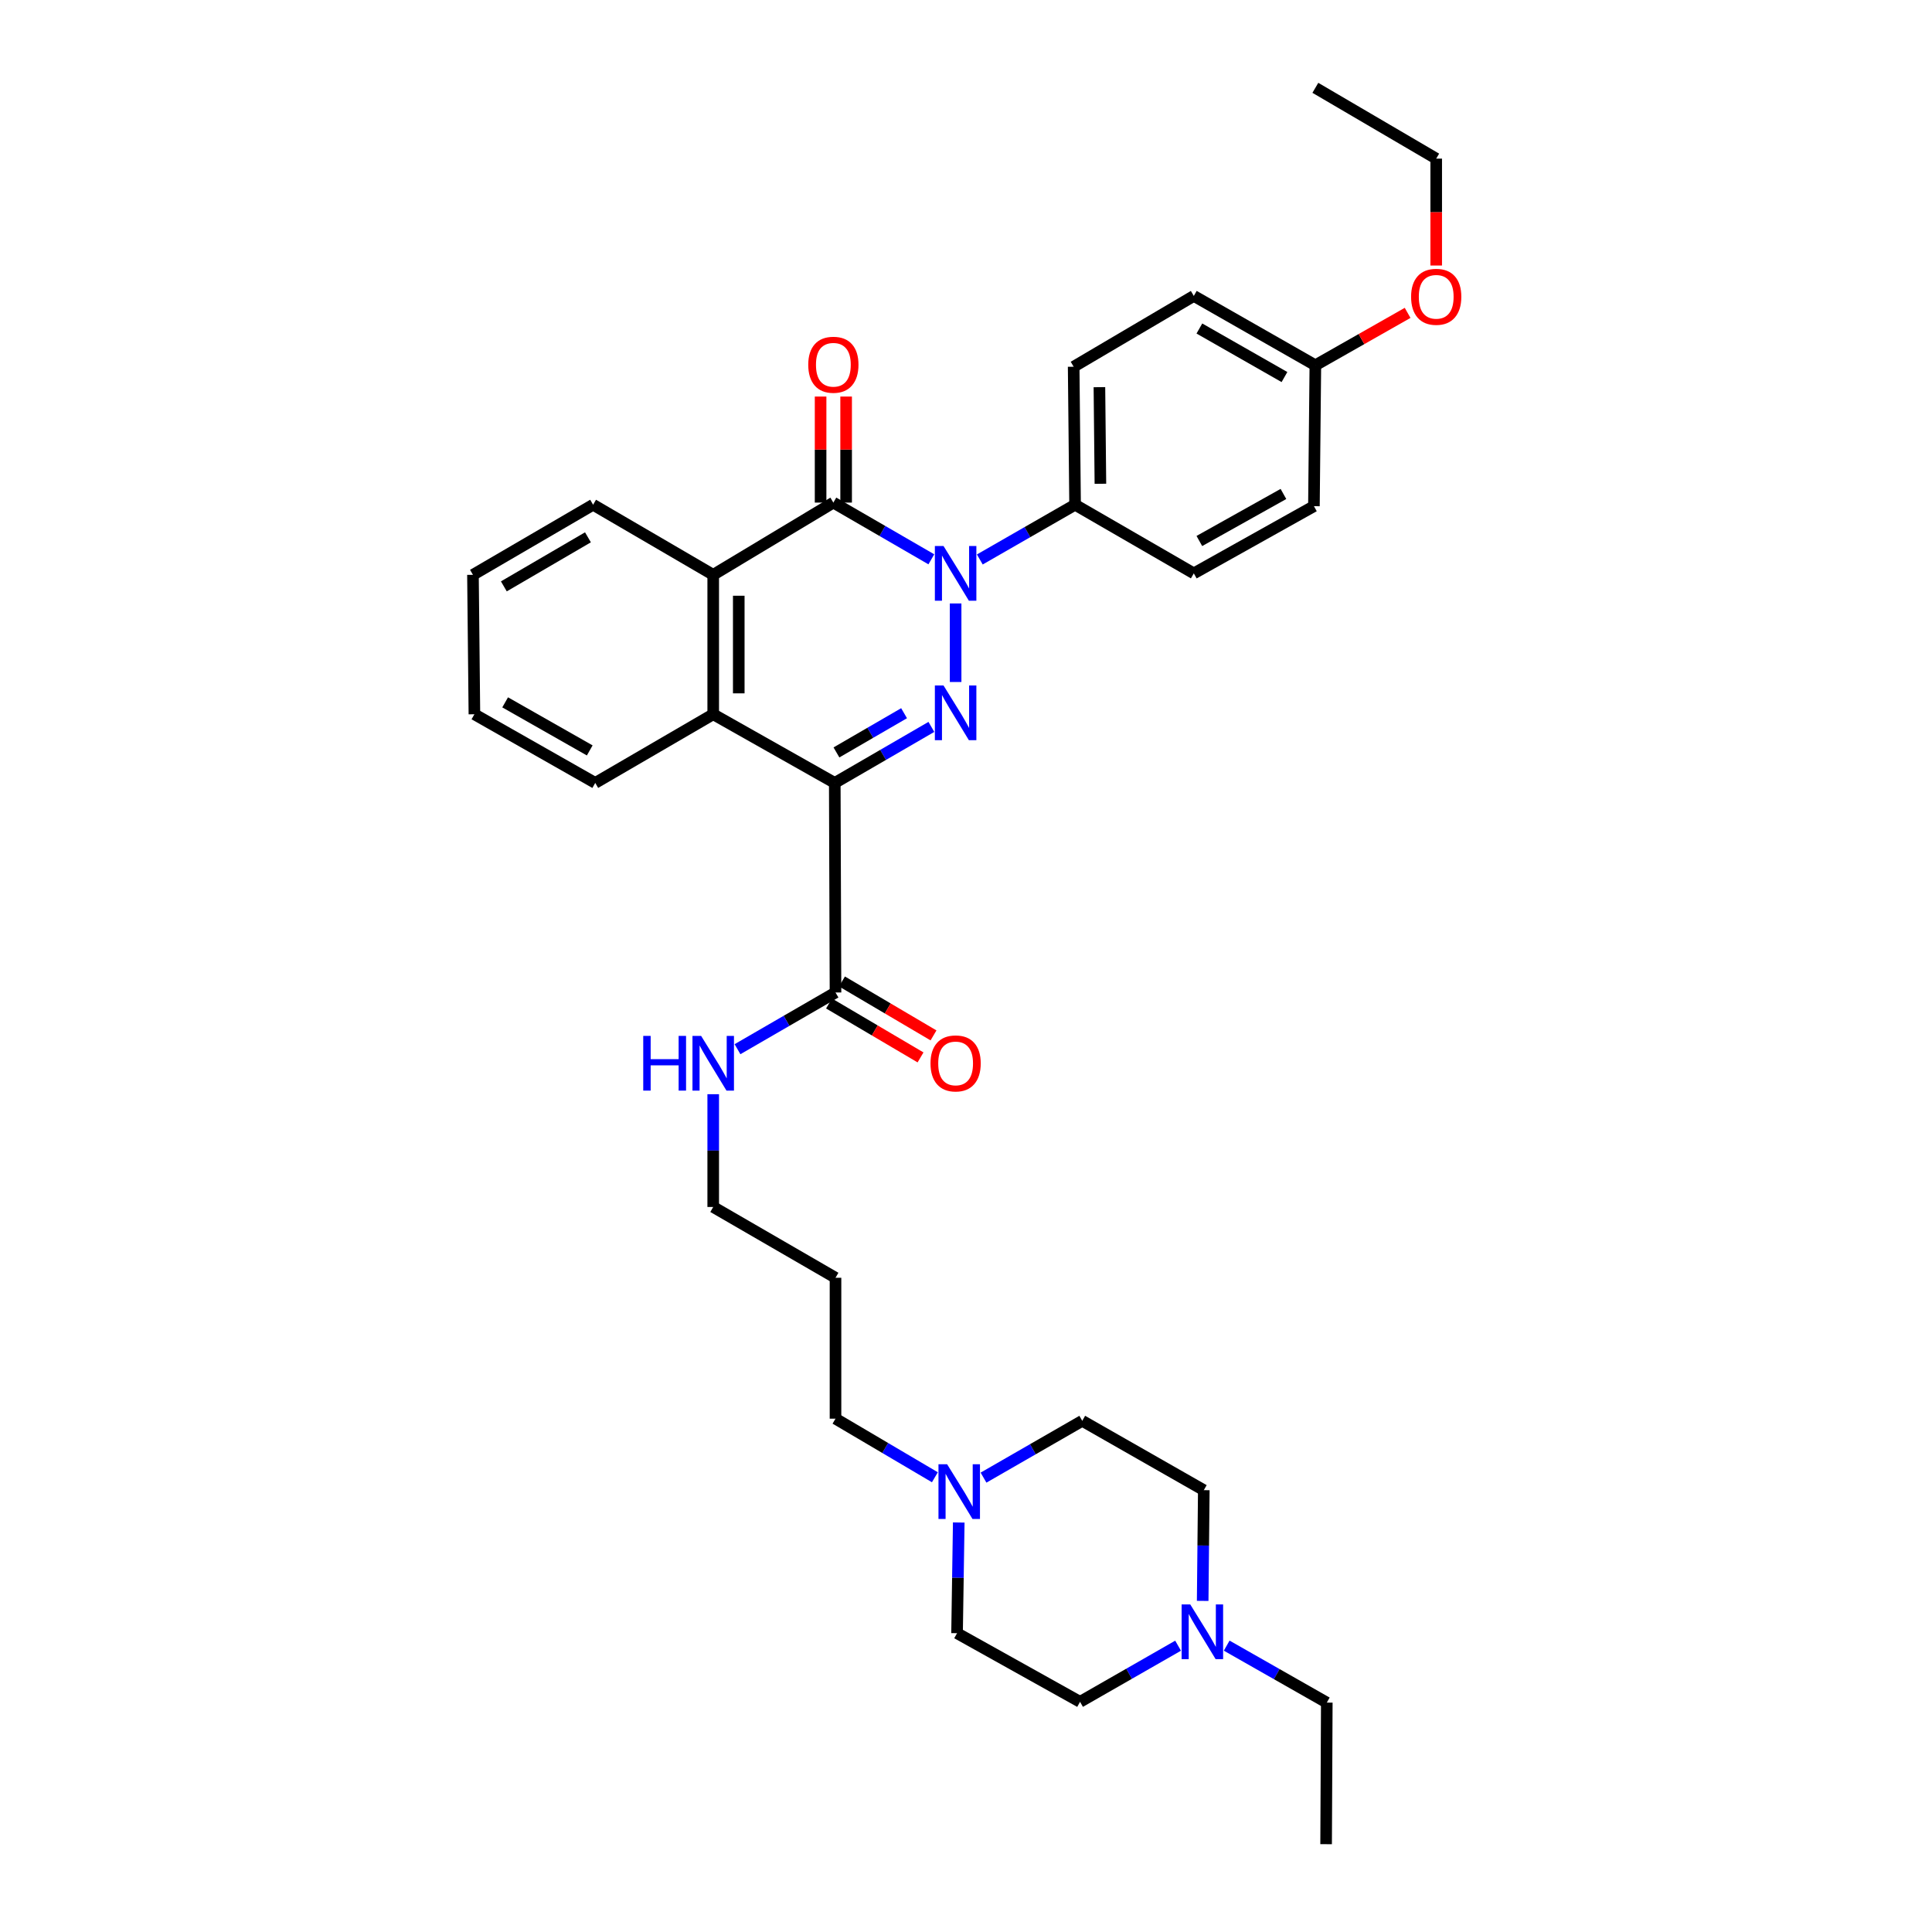 <?xml version='1.0' encoding='iso-8859-1'?>
<svg version='1.1' baseProfile='full'
              xmlns='http://www.w3.org/2000/svg'
                      xmlns:rdkit='http://www.rdkit.org/xml'
                      xmlns:xlink='http://www.w3.org/1999/xlink'
                  xml:space='preserve'
width='1000px' height='1000px' viewBox='0 0 1000 1000'>
<!-- END OF HEADER -->
<rect style='opacity:1.0;fill:#FFFFFF;stroke:none' width='1000' height='1000' x='0' y='0'> </rect>
<path class='bond-0' d='M 494.627,353.002 L 494.627,312.343' style='fill:none;fill-rule:evenodd;stroke:#0000FF;stroke-width:6px;stroke-linecap:butt;stroke-linejoin:miter;stroke-opacity:1' />
<path class='bond-1' d='M 482.079,376.243 L 457.077,390.742' style='fill:none;fill-rule:evenodd;stroke:#0000FF;stroke-width:6px;stroke-linecap:butt;stroke-linejoin:miter;stroke-opacity:1' />
<path class='bond-1' d='M 457.077,390.742 L 432.074,405.241' style='fill:none;fill-rule:evenodd;stroke:#000000;stroke-width:6px;stroke-linecap:butt;stroke-linejoin:miter;stroke-opacity:1' />
<path class='bond-1' d='M 467.947,369.156 L 450.445,379.305' style='fill:none;fill-rule:evenodd;stroke:#0000FF;stroke-width:6px;stroke-linecap:butt;stroke-linejoin:miter;stroke-opacity:1' />
<path class='bond-1' d='M 450.445,379.305 L 432.943,389.455' style='fill:none;fill-rule:evenodd;stroke:#000000;stroke-width:6px;stroke-linecap:butt;stroke-linejoin:miter;stroke-opacity:1' />
<path class='bond-2' d='M 482.059,289.501 L 456.703,274.822' style='fill:none;fill-rule:evenodd;stroke:#0000FF;stroke-width:6px;stroke-linecap:butt;stroke-linejoin:miter;stroke-opacity:1' />
<path class='bond-2' d='M 456.703,274.822 L 431.347,260.142' style='fill:none;fill-rule:evenodd;stroke:#000000;stroke-width:6px;stroke-linecap:butt;stroke-linejoin:miter;stroke-opacity:1' />
<path class='bond-6' d='M 507.15,289.582 L 531.805,275.417' style='fill:none;fill-rule:evenodd;stroke:#0000FF;stroke-width:6px;stroke-linecap:butt;stroke-linejoin:miter;stroke-opacity:1' />
<path class='bond-6' d='M 531.805,275.417 L 556.461,261.251' style='fill:none;fill-rule:evenodd;stroke:#000000;stroke-width:6px;stroke-linecap:butt;stroke-linejoin:miter;stroke-opacity:1' />
<path class='bond-3' d='M 432.074,405.241 L 369.16,369.701' style='fill:none;fill-rule:evenodd;stroke:#000000;stroke-width:6px;stroke-linecap:butt;stroke-linejoin:miter;stroke-opacity:1' />
<path class='bond-5' d='M 432.074,405.241 L 432.456,513.705' style='fill:none;fill-rule:evenodd;stroke:#000000;stroke-width:6px;stroke-linecap:butt;stroke-linejoin:miter;stroke-opacity:1' />
<path class='bond-9' d='M 437.957,260.142 L 437.957,232.699' style='fill:none;fill-rule:evenodd;stroke:#000000;stroke-width:6px;stroke-linecap:butt;stroke-linejoin:miter;stroke-opacity:1' />
<path class='bond-9' d='M 437.957,232.699 L 437.957,205.255' style='fill:none;fill-rule:evenodd;stroke:#FF0000;stroke-width:6px;stroke-linecap:butt;stroke-linejoin:miter;stroke-opacity:1' />
<path class='bond-9' d='M 424.737,260.142 L 424.737,232.699' style='fill:none;fill-rule:evenodd;stroke:#000000;stroke-width:6px;stroke-linecap:butt;stroke-linejoin:miter;stroke-opacity:1' />
<path class='bond-9' d='M 424.737,232.699 L 424.737,205.255' style='fill:none;fill-rule:evenodd;stroke:#FF0000;stroke-width:6px;stroke-linecap:butt;stroke-linejoin:miter;stroke-opacity:1' />
<path class='bond-33' d='M 431.347,260.142 L 369.16,297.526' style='fill:none;fill-rule:evenodd;stroke:#000000;stroke-width:6px;stroke-linecap:butt;stroke-linejoin:miter;stroke-opacity:1' />
<path class='bond-4' d='M 369.16,369.701 L 369.16,297.526' style='fill:none;fill-rule:evenodd;stroke:#000000;stroke-width:6px;stroke-linecap:butt;stroke-linejoin:miter;stroke-opacity:1' />
<path class='bond-4' d='M 382.381,358.875 L 382.381,308.352' style='fill:none;fill-rule:evenodd;stroke:#000000;stroke-width:6px;stroke-linecap:butt;stroke-linejoin:miter;stroke-opacity:1' />
<path class='bond-21' d='M 369.16,369.701 L 308.098,405.241' style='fill:none;fill-rule:evenodd;stroke:#000000;stroke-width:6px;stroke-linecap:butt;stroke-linejoin:miter;stroke-opacity:1' />
<path class='bond-22' d='M 369.16,297.526 L 306.989,261.251' style='fill:none;fill-rule:evenodd;stroke:#000000;stroke-width:6px;stroke-linecap:butt;stroke-linejoin:miter;stroke-opacity:1' />
<path class='bond-10' d='M 429.1,519.4 L 452.784,533.355' style='fill:none;fill-rule:evenodd;stroke:#000000;stroke-width:6px;stroke-linecap:butt;stroke-linejoin:miter;stroke-opacity:1' />
<path class='bond-10' d='M 452.784,533.355 L 476.467,547.311' style='fill:none;fill-rule:evenodd;stroke:#FF0000;stroke-width:6px;stroke-linecap:butt;stroke-linejoin:miter;stroke-opacity:1' />
<path class='bond-10' d='M 435.811,508.01 L 459.495,521.966' style='fill:none;fill-rule:evenodd;stroke:#000000;stroke-width:6px;stroke-linecap:butt;stroke-linejoin:miter;stroke-opacity:1' />
<path class='bond-10' d='M 459.495,521.966 L 483.179,535.921' style='fill:none;fill-rule:evenodd;stroke:#FF0000;stroke-width:6px;stroke-linecap:butt;stroke-linejoin:miter;stroke-opacity:1' />
<path class='bond-11' d='M 432.456,513.705 L 407.092,528.385' style='fill:none;fill-rule:evenodd;stroke:#000000;stroke-width:6px;stroke-linecap:butt;stroke-linejoin:miter;stroke-opacity:1' />
<path class='bond-11' d='M 407.092,528.385 L 381.729,543.065' style='fill:none;fill-rule:evenodd;stroke:#0000FF;stroke-width:6px;stroke-linecap:butt;stroke-linejoin:miter;stroke-opacity:1' />
<path class='bond-12' d='M 556.461,261.251 L 555.726,189.819' style='fill:none;fill-rule:evenodd;stroke:#000000;stroke-width:6px;stroke-linecap:butt;stroke-linejoin:miter;stroke-opacity:1' />
<path class='bond-12' d='M 569.57,250.401 L 569.056,200.398' style='fill:none;fill-rule:evenodd;stroke:#000000;stroke-width:6px;stroke-linecap:butt;stroke-linejoin:miter;stroke-opacity:1' />
<path class='bond-13' d='M 556.461,261.251 L 617.912,296.777' style='fill:none;fill-rule:evenodd;stroke:#000000;stroke-width:6px;stroke-linecap:butt;stroke-linejoin:miter;stroke-opacity:1' />
<path class='bond-7' d='M 483.894,764.629 L 458.175,749.467' style='fill:none;fill-rule:evenodd;stroke:#0000FF;stroke-width:6px;stroke-linecap:butt;stroke-linejoin:miter;stroke-opacity:1' />
<path class='bond-7' d='M 458.175,749.467 L 432.456,734.305' style='fill:none;fill-rule:evenodd;stroke:#000000;stroke-width:6px;stroke-linecap:butt;stroke-linejoin:miter;stroke-opacity:1' />
<path class='bond-14' d='M 509.069,764.819 L 534.619,750.117' style='fill:none;fill-rule:evenodd;stroke:#0000FF;stroke-width:6px;stroke-linecap:butt;stroke-linejoin:miter;stroke-opacity:1' />
<path class='bond-14' d='M 534.619,750.117 L 560.17,735.414' style='fill:none;fill-rule:evenodd;stroke:#000000;stroke-width:6px;stroke-linecap:butt;stroke-linejoin:miter;stroke-opacity:1' />
<path class='bond-16' d='M 496.247,788.048 L 495.808,816.694' style='fill:none;fill-rule:evenodd;stroke:#0000FF;stroke-width:6px;stroke-linecap:butt;stroke-linejoin:miter;stroke-opacity:1' />
<path class='bond-16' d='M 495.808,816.694 L 495.369,845.34' style='fill:none;fill-rule:evenodd;stroke:#000000;stroke-width:6px;stroke-linecap:butt;stroke-linejoin:miter;stroke-opacity:1' />
<path class='bond-8' d='M 609.777,851.807 L 584.404,866.336' style='fill:none;fill-rule:evenodd;stroke:#0000FF;stroke-width:6px;stroke-linecap:butt;stroke-linejoin:miter;stroke-opacity:1' />
<path class='bond-8' d='M 584.404,866.336 L 559.031,880.865' style='fill:none;fill-rule:evenodd;stroke:#000000;stroke-width:6px;stroke-linecap:butt;stroke-linejoin:miter;stroke-opacity:1' />
<path class='bond-26' d='M 634.934,851.778 L 660.839,866.52' style='fill:none;fill-rule:evenodd;stroke:#0000FF;stroke-width:6px;stroke-linecap:butt;stroke-linejoin:miter;stroke-opacity:1' />
<path class='bond-26' d='M 660.839,866.52 L 686.745,881.262' style='fill:none;fill-rule:evenodd;stroke:#000000;stroke-width:6px;stroke-linecap:butt;stroke-linejoin:miter;stroke-opacity:1' />
<path class='bond-36' d='M 622.503,828.62 L 622.793,799.963' style='fill:none;fill-rule:evenodd;stroke:#0000FF;stroke-width:6px;stroke-linecap:butt;stroke-linejoin:miter;stroke-opacity:1' />
<path class='bond-36' d='M 622.793,799.963 L 623.083,771.307' style='fill:none;fill-rule:evenodd;stroke:#000000;stroke-width:6px;stroke-linecap:butt;stroke-linejoin:miter;stroke-opacity:1' />
<path class='bond-27' d='M 369.16,566.359 L 369.16,595.546' style='fill:none;fill-rule:evenodd;stroke:#0000FF;stroke-width:6px;stroke-linecap:butt;stroke-linejoin:miter;stroke-opacity:1' />
<path class='bond-27' d='M 369.16,595.546 L 369.16,624.732' style='fill:none;fill-rule:evenodd;stroke:#000000;stroke-width:6px;stroke-linecap:butt;stroke-linejoin:miter;stroke-opacity:1' />
<path class='bond-20' d='M 555.726,189.819 L 617.912,153.169' style='fill:none;fill-rule:evenodd;stroke:#000000;stroke-width:6px;stroke-linecap:butt;stroke-linejoin:miter;stroke-opacity:1' />
<path class='bond-19' d='M 617.912,296.777 L 680.084,261.993' style='fill:none;fill-rule:evenodd;stroke:#000000;stroke-width:6px;stroke-linecap:butt;stroke-linejoin:miter;stroke-opacity:1' />
<path class='bond-19' d='M 620.783,280.022 L 664.303,255.674' style='fill:none;fill-rule:evenodd;stroke:#000000;stroke-width:6px;stroke-linecap:butt;stroke-linejoin:miter;stroke-opacity:1' />
<path class='bond-17' d='M 560.17,735.414 L 623.083,771.307' style='fill:none;fill-rule:evenodd;stroke:#000000;stroke-width:6px;stroke-linecap:butt;stroke-linejoin:miter;stroke-opacity:1' />
<path class='bond-15' d='M 559.031,880.865 L 495.369,845.34' style='fill:none;fill-rule:evenodd;stroke:#000000;stroke-width:6px;stroke-linecap:butt;stroke-linejoin:miter;stroke-opacity:1' />
<path class='bond-18' d='M 680.826,189.062 L 680.084,261.993' style='fill:none;fill-rule:evenodd;stroke:#000000;stroke-width:6px;stroke-linecap:butt;stroke-linejoin:miter;stroke-opacity:1' />
<path class='bond-25' d='M 680.826,189.062 L 704.703,175.502' style='fill:none;fill-rule:evenodd;stroke:#000000;stroke-width:6px;stroke-linecap:butt;stroke-linejoin:miter;stroke-opacity:1' />
<path class='bond-25' d='M 704.703,175.502 L 728.58,161.941' style='fill:none;fill-rule:evenodd;stroke:#FF0000;stroke-width:6px;stroke-linecap:butt;stroke-linejoin:miter;stroke-opacity:1' />
<path class='bond-34' d='M 680.826,189.062 L 617.912,153.169' style='fill:none;fill-rule:evenodd;stroke:#000000;stroke-width:6px;stroke-linecap:butt;stroke-linejoin:miter;stroke-opacity:1' />
<path class='bond-34' d='M 664.837,195.161 L 620.798,170.036' style='fill:none;fill-rule:evenodd;stroke:#000000;stroke-width:6px;stroke-linecap:butt;stroke-linejoin:miter;stroke-opacity:1' />
<path class='bond-31' d='M 308.098,405.241 L 245.552,369.701' style='fill:none;fill-rule:evenodd;stroke:#000000;stroke-width:6px;stroke-linecap:butt;stroke-linejoin:miter;stroke-opacity:1' />
<path class='bond-31' d='M 305.247,388.416 L 261.465,363.538' style='fill:none;fill-rule:evenodd;stroke:#000000;stroke-width:6px;stroke-linecap:butt;stroke-linejoin:miter;stroke-opacity:1' />
<path class='bond-35' d='M 306.989,261.251 L 244.803,297.526' style='fill:none;fill-rule:evenodd;stroke:#000000;stroke-width:6px;stroke-linecap:butt;stroke-linejoin:miter;stroke-opacity:1' />
<path class='bond-35' d='M 304.322,278.112 L 260.792,303.504' style='fill:none;fill-rule:evenodd;stroke:#000000;stroke-width:6px;stroke-linecap:butt;stroke-linejoin:miter;stroke-opacity:1' />
<path class='bond-23' d='M 432.456,734.305 L 432.456,661.374' style='fill:none;fill-rule:evenodd;stroke:#000000;stroke-width:6px;stroke-linecap:butt;stroke-linejoin:miter;stroke-opacity:1' />
<path class='bond-24' d='M 432.456,661.374 L 369.16,624.732' style='fill:none;fill-rule:evenodd;stroke:#000000;stroke-width:6px;stroke-linecap:butt;stroke-linejoin:miter;stroke-opacity:1' />
<path class='bond-28' d='M 743.379,137.431 L 743.379,109.767' style='fill:none;fill-rule:evenodd;stroke:#FF0000;stroke-width:6px;stroke-linecap:butt;stroke-linejoin:miter;stroke-opacity:1' />
<path class='bond-28' d='M 743.379,109.767 L 743.379,82.104' style='fill:none;fill-rule:evenodd;stroke:#000000;stroke-width:6px;stroke-linecap:butt;stroke-linejoin:miter;stroke-opacity:1' />
<path class='bond-29' d='M 686.745,881.262 L 686.393,954.545' style='fill:none;fill-rule:evenodd;stroke:#000000;stroke-width:6px;stroke-linecap:butt;stroke-linejoin:miter;stroke-opacity:1' />
<path class='bond-32' d='M 743.379,82.104 L 680.826,45.455' style='fill:none;fill-rule:evenodd;stroke:#000000;stroke-width:6px;stroke-linecap:butt;stroke-linejoin:miter;stroke-opacity:1' />
<path class='bond-30' d='M 244.803,297.526 L 245.552,369.701' style='fill:none;fill-rule:evenodd;stroke:#000000;stroke-width:6px;stroke-linecap:butt;stroke-linejoin:miter;stroke-opacity:1' />
<path  class='atom-0' d='M 488.367 354.806
L 497.647 369.806
Q 498.567 371.286, 500.047 373.966
Q 501.527 376.646, 501.607 376.806
L 501.607 354.806
L 505.367 354.806
L 505.367 383.126
L 501.487 383.126
L 491.527 366.726
Q 490.367 364.806, 489.127 362.606
Q 487.927 360.406, 487.567 359.726
L 487.567 383.126
L 483.887 383.126
L 483.887 354.806
L 488.367 354.806
' fill='#0000FF'/>
<path  class='atom-1' d='M 488.367 282.617
L 497.647 297.617
Q 498.567 299.097, 500.047 301.777
Q 501.527 304.457, 501.607 304.617
L 501.607 282.617
L 505.367 282.617
L 505.367 310.937
L 501.487 310.937
L 491.527 294.537
Q 490.367 292.617, 489.127 290.417
Q 487.927 288.217, 487.567 287.537
L 487.567 310.937
L 483.887 310.937
L 483.887 282.617
L 488.367 282.617
' fill='#0000FF'/>
<path  class='atom-8' d='M 490.233 757.896
L 499.513 772.896
Q 500.433 774.376, 501.913 777.056
Q 503.393 779.736, 503.473 779.896
L 503.473 757.896
L 507.233 757.896
L 507.233 786.216
L 503.353 786.216
L 493.393 769.816
Q 492.233 767.896, 490.993 765.696
Q 489.793 763.496, 489.433 762.816
L 489.433 786.216
L 485.753 786.216
L 485.753 757.896
L 490.233 757.896
' fill='#0000FF'/>
<path  class='atom-9' d='M 616.081 830.453
L 625.361 845.453
Q 626.281 846.933, 627.761 849.613
Q 629.241 852.293, 629.321 852.453
L 629.321 830.453
L 633.081 830.453
L 633.081 858.773
L 629.201 858.773
L 619.241 842.373
Q 618.081 840.453, 616.841 838.253
Q 615.641 836.053, 615.281 835.373
L 615.281 858.773
L 611.601 858.773
L 611.601 830.453
L 616.081 830.453
' fill='#0000FF'/>
<path  class='atom-10' d='M 418.347 188.79
Q 418.347 181.99, 421.707 178.19
Q 425.067 174.39, 431.347 174.39
Q 437.627 174.39, 440.987 178.19
Q 444.347 181.99, 444.347 188.79
Q 444.347 195.67, 440.947 199.59
Q 437.547 203.47, 431.347 203.47
Q 425.107 203.47, 421.707 199.59
Q 418.347 195.71, 418.347 188.79
M 431.347 200.27
Q 435.667 200.27, 437.987 197.39
Q 440.347 194.47, 440.347 188.79
Q 440.347 183.23, 437.987 180.43
Q 435.667 177.59, 431.347 177.59
Q 427.027 177.59, 424.667 180.39
Q 422.347 183.19, 422.347 188.79
Q 422.347 194.51, 424.667 197.39
Q 427.027 200.27, 431.347 200.27
' fill='#FF0000'/>
<path  class='atom-11' d='M 481.627 550.419
Q 481.627 543.619, 484.987 539.819
Q 488.347 536.019, 494.627 536.019
Q 500.907 536.019, 504.267 539.819
Q 507.627 543.619, 507.627 550.419
Q 507.627 557.299, 504.227 561.219
Q 500.827 565.099, 494.627 565.099
Q 488.387 565.099, 484.987 561.219
Q 481.627 557.339, 481.627 550.419
M 494.627 561.899
Q 498.947 561.899, 501.267 559.019
Q 503.627 556.099, 503.627 550.419
Q 503.627 544.859, 501.267 542.059
Q 498.947 539.219, 494.627 539.219
Q 490.307 539.219, 487.947 542.019
Q 485.627 544.819, 485.627 550.419
Q 485.627 556.139, 487.947 559.019
Q 490.307 561.899, 494.627 561.899
' fill='#FF0000'/>
<path  class='atom-12' d='M 332.94 536.179
L 336.78 536.179
L 336.78 548.219
L 351.26 548.219
L 351.26 536.179
L 355.1 536.179
L 355.1 564.499
L 351.26 564.499
L 351.26 551.419
L 336.78 551.419
L 336.78 564.499
L 332.94 564.499
L 332.94 536.179
' fill='#0000FF'/>
<path  class='atom-12' d='M 362.9 536.179
L 372.18 551.179
Q 373.1 552.659, 374.58 555.339
Q 376.06 558.019, 376.14 558.179
L 376.14 536.179
L 379.9 536.179
L 379.9 564.499
L 376.02 564.499
L 366.06 548.099
Q 364.9 546.179, 363.66 543.979
Q 362.46 541.779, 362.1 541.099
L 362.1 564.499
L 358.42 564.499
L 358.42 536.179
L 362.9 536.179
' fill='#0000FF'/>
<path  class='atom-26' d='M 730.379 153.617
Q 730.379 146.817, 733.739 143.017
Q 737.099 139.217, 743.379 139.217
Q 749.659 139.217, 753.019 143.017
Q 756.379 146.817, 756.379 153.617
Q 756.379 160.497, 752.979 164.417
Q 749.579 168.297, 743.379 168.297
Q 737.139 168.297, 733.739 164.417
Q 730.379 160.537, 730.379 153.617
M 743.379 165.097
Q 747.699 165.097, 750.019 162.217
Q 752.379 159.297, 752.379 153.617
Q 752.379 148.057, 750.019 145.257
Q 747.699 142.417, 743.379 142.417
Q 739.059 142.417, 736.699 145.217
Q 734.379 148.017, 734.379 153.617
Q 734.379 159.337, 736.699 162.217
Q 739.059 165.097, 743.379 165.097
' fill='#FF0000'/>
</svg>

